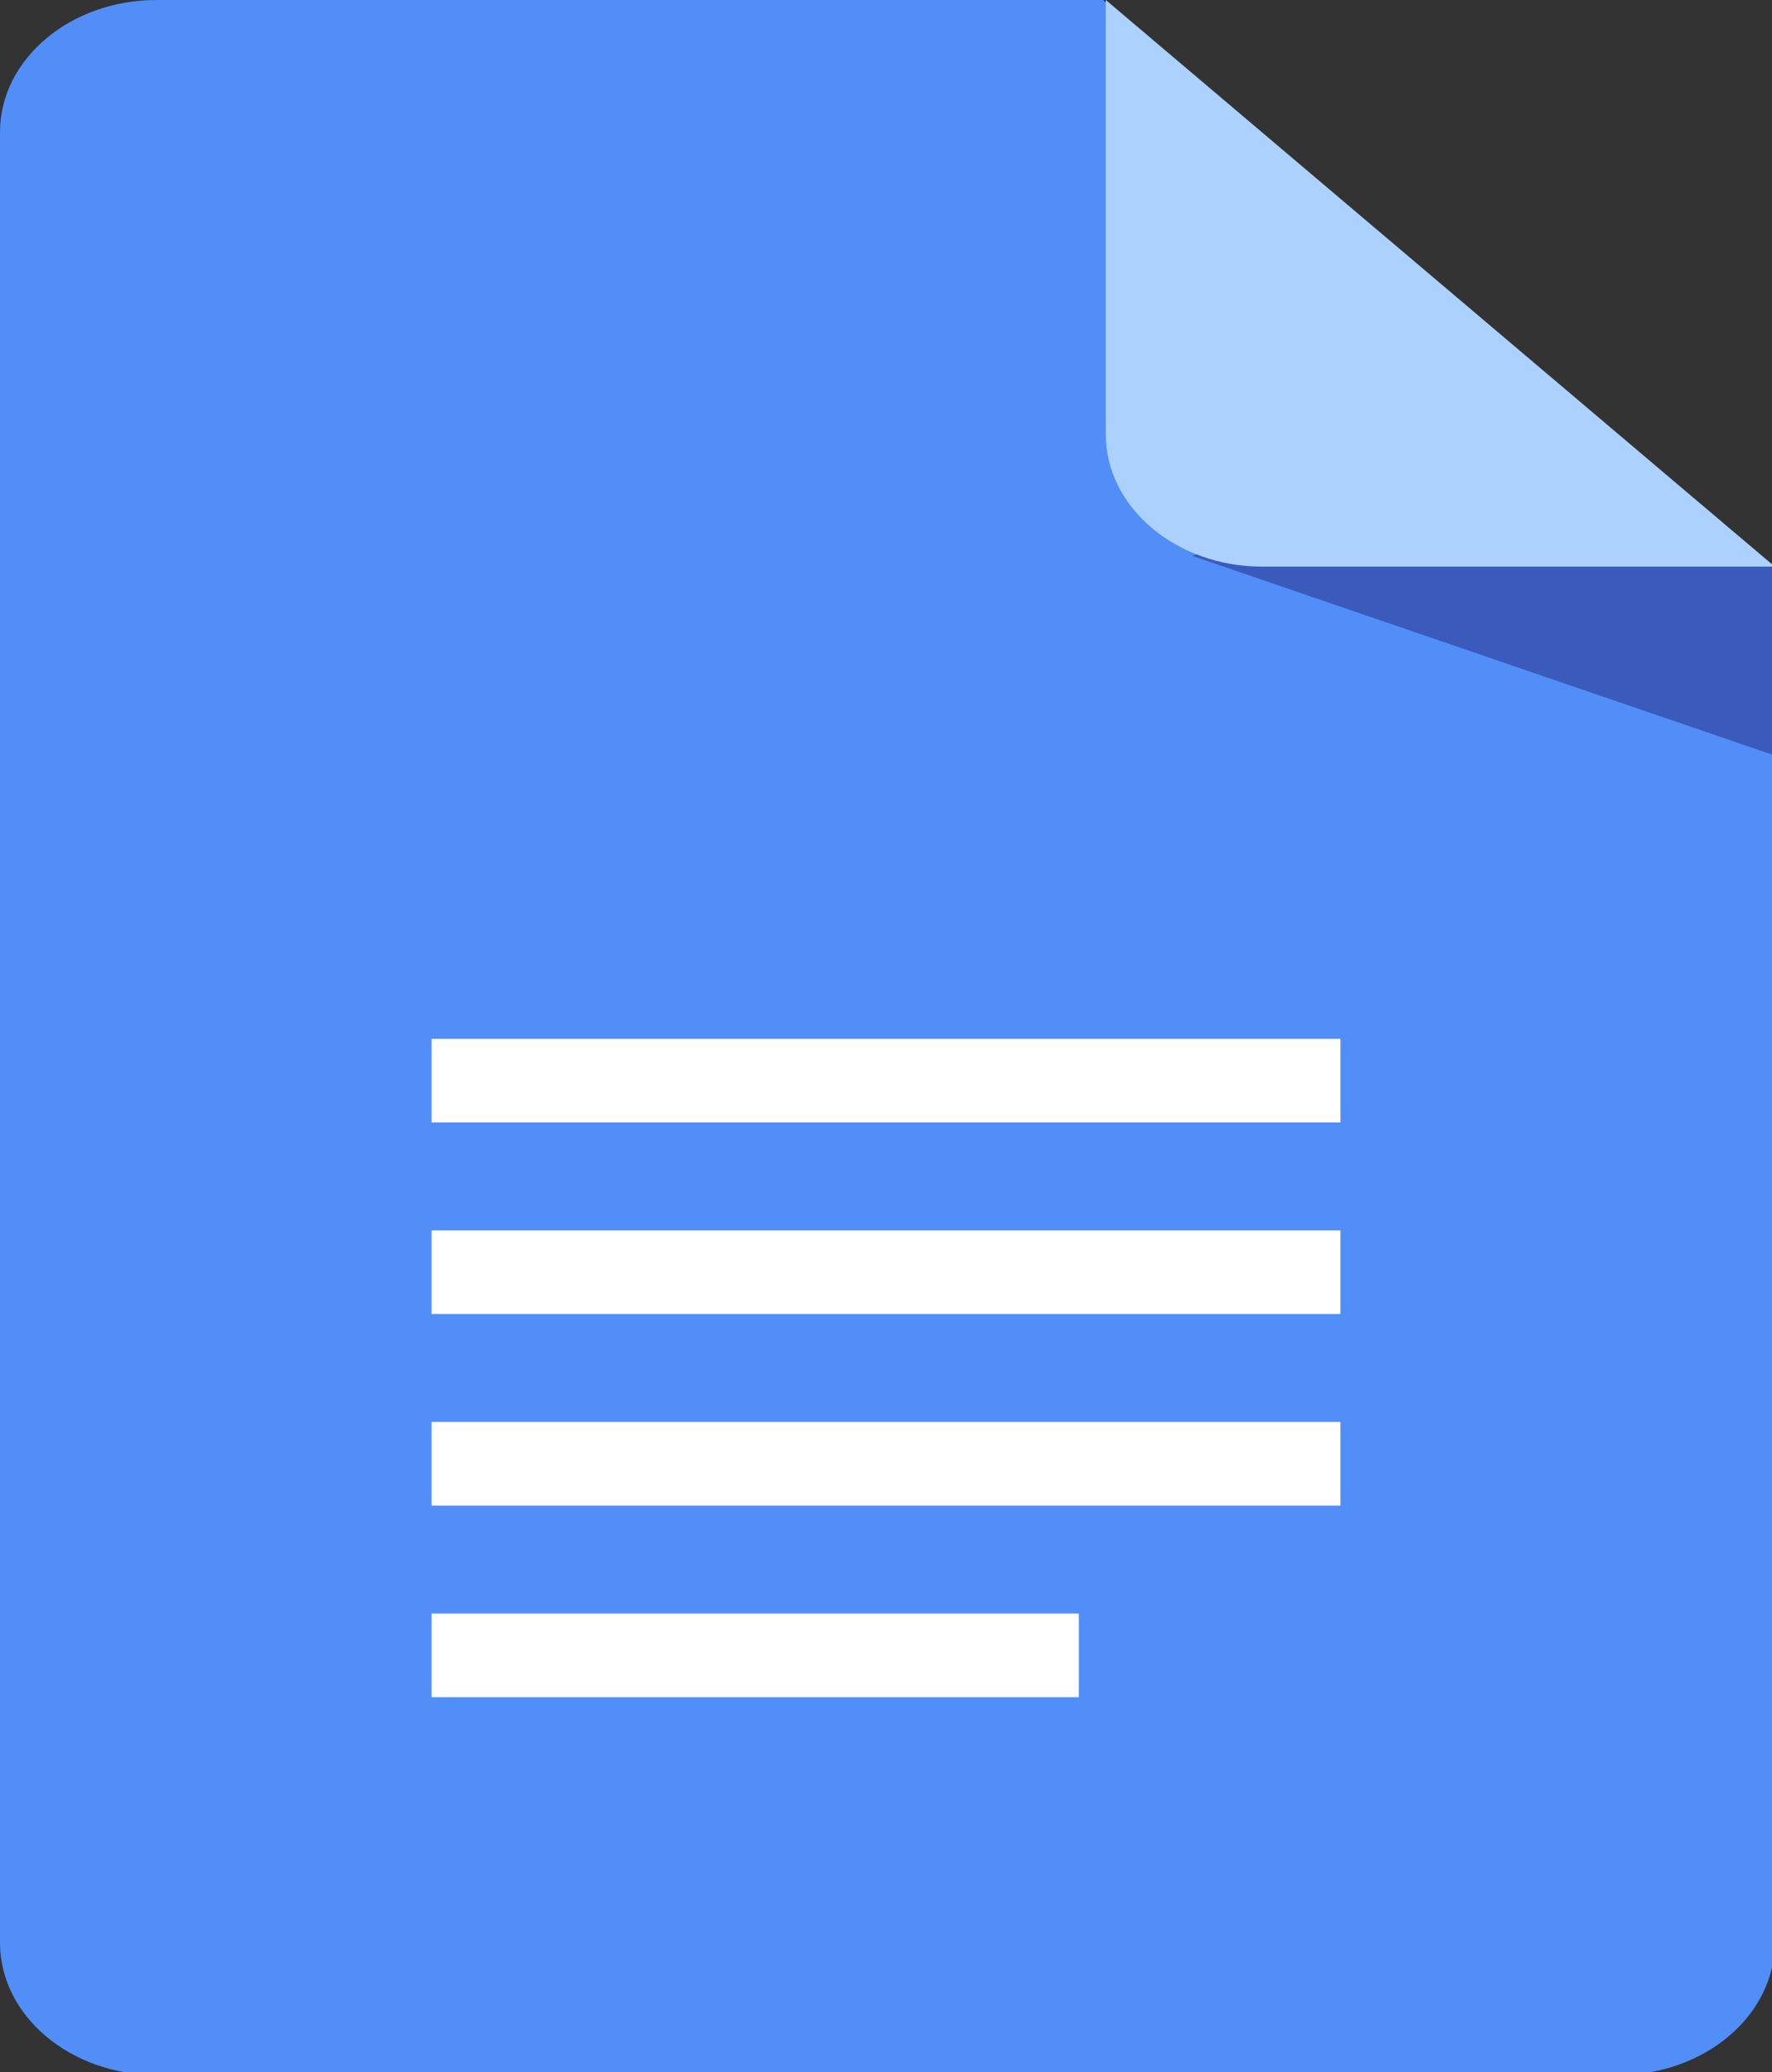 <svg version="1.1" id="Layer_1" xmlns="http://www.w3.org/2000/svg" xmlns:xlink="http://www.w3.org/1999/xlink" x="0px" y="0px"
	 viewBox="-215.1 591 65.7 76.8" style="enable-background:new -215.1 591 65.7 76.8;" xml:space="preserve">
<rect x="-215.1" y="591" width="65.7" height="76.8" fill="#333333" stroke="none"/>
<style type="text/css">
	.st0{fill:#518EF8;}
	.st1{fill:#FFFFFF;}
	.st2{fill:#3A5BBC;}
	.st3{fill:#ACD1FC;}
</style>
<path class="st0" d="M-149.3,612v51c0,2.7-2.6,4.9-5.8,4.9h-54.2c-3.2,0-5.8-2.2-5.8-4.9v-67.1c0-2.7,2.6-4.9,5.8-4.9h35.1
	L-149.3,612z"/>
<g>
	<rect x="-199.1" y="629.5" class="st1" width="33.7" height="3.1"/>
	<rect x="-199.1" y="636.6" class="st1" width="33.7" height="3.1"/>
	<rect x="-199.1" y="643.7" class="st1" width="33.7" height="3.1"/>
	<rect x="-199.1" y="650.8" class="st1" width="24" height="3.1"/>
</g>
<polygon class="st2" points="-170.9,611.6 -149.3,619 -149.3,612 -161.5,608.9 "/>
<path class="st3" d="M-149.3,612h-19c-3.2,0-5.8-2.2-5.8-4.9v-16.1L-149.3,612z"/>
</svg>

